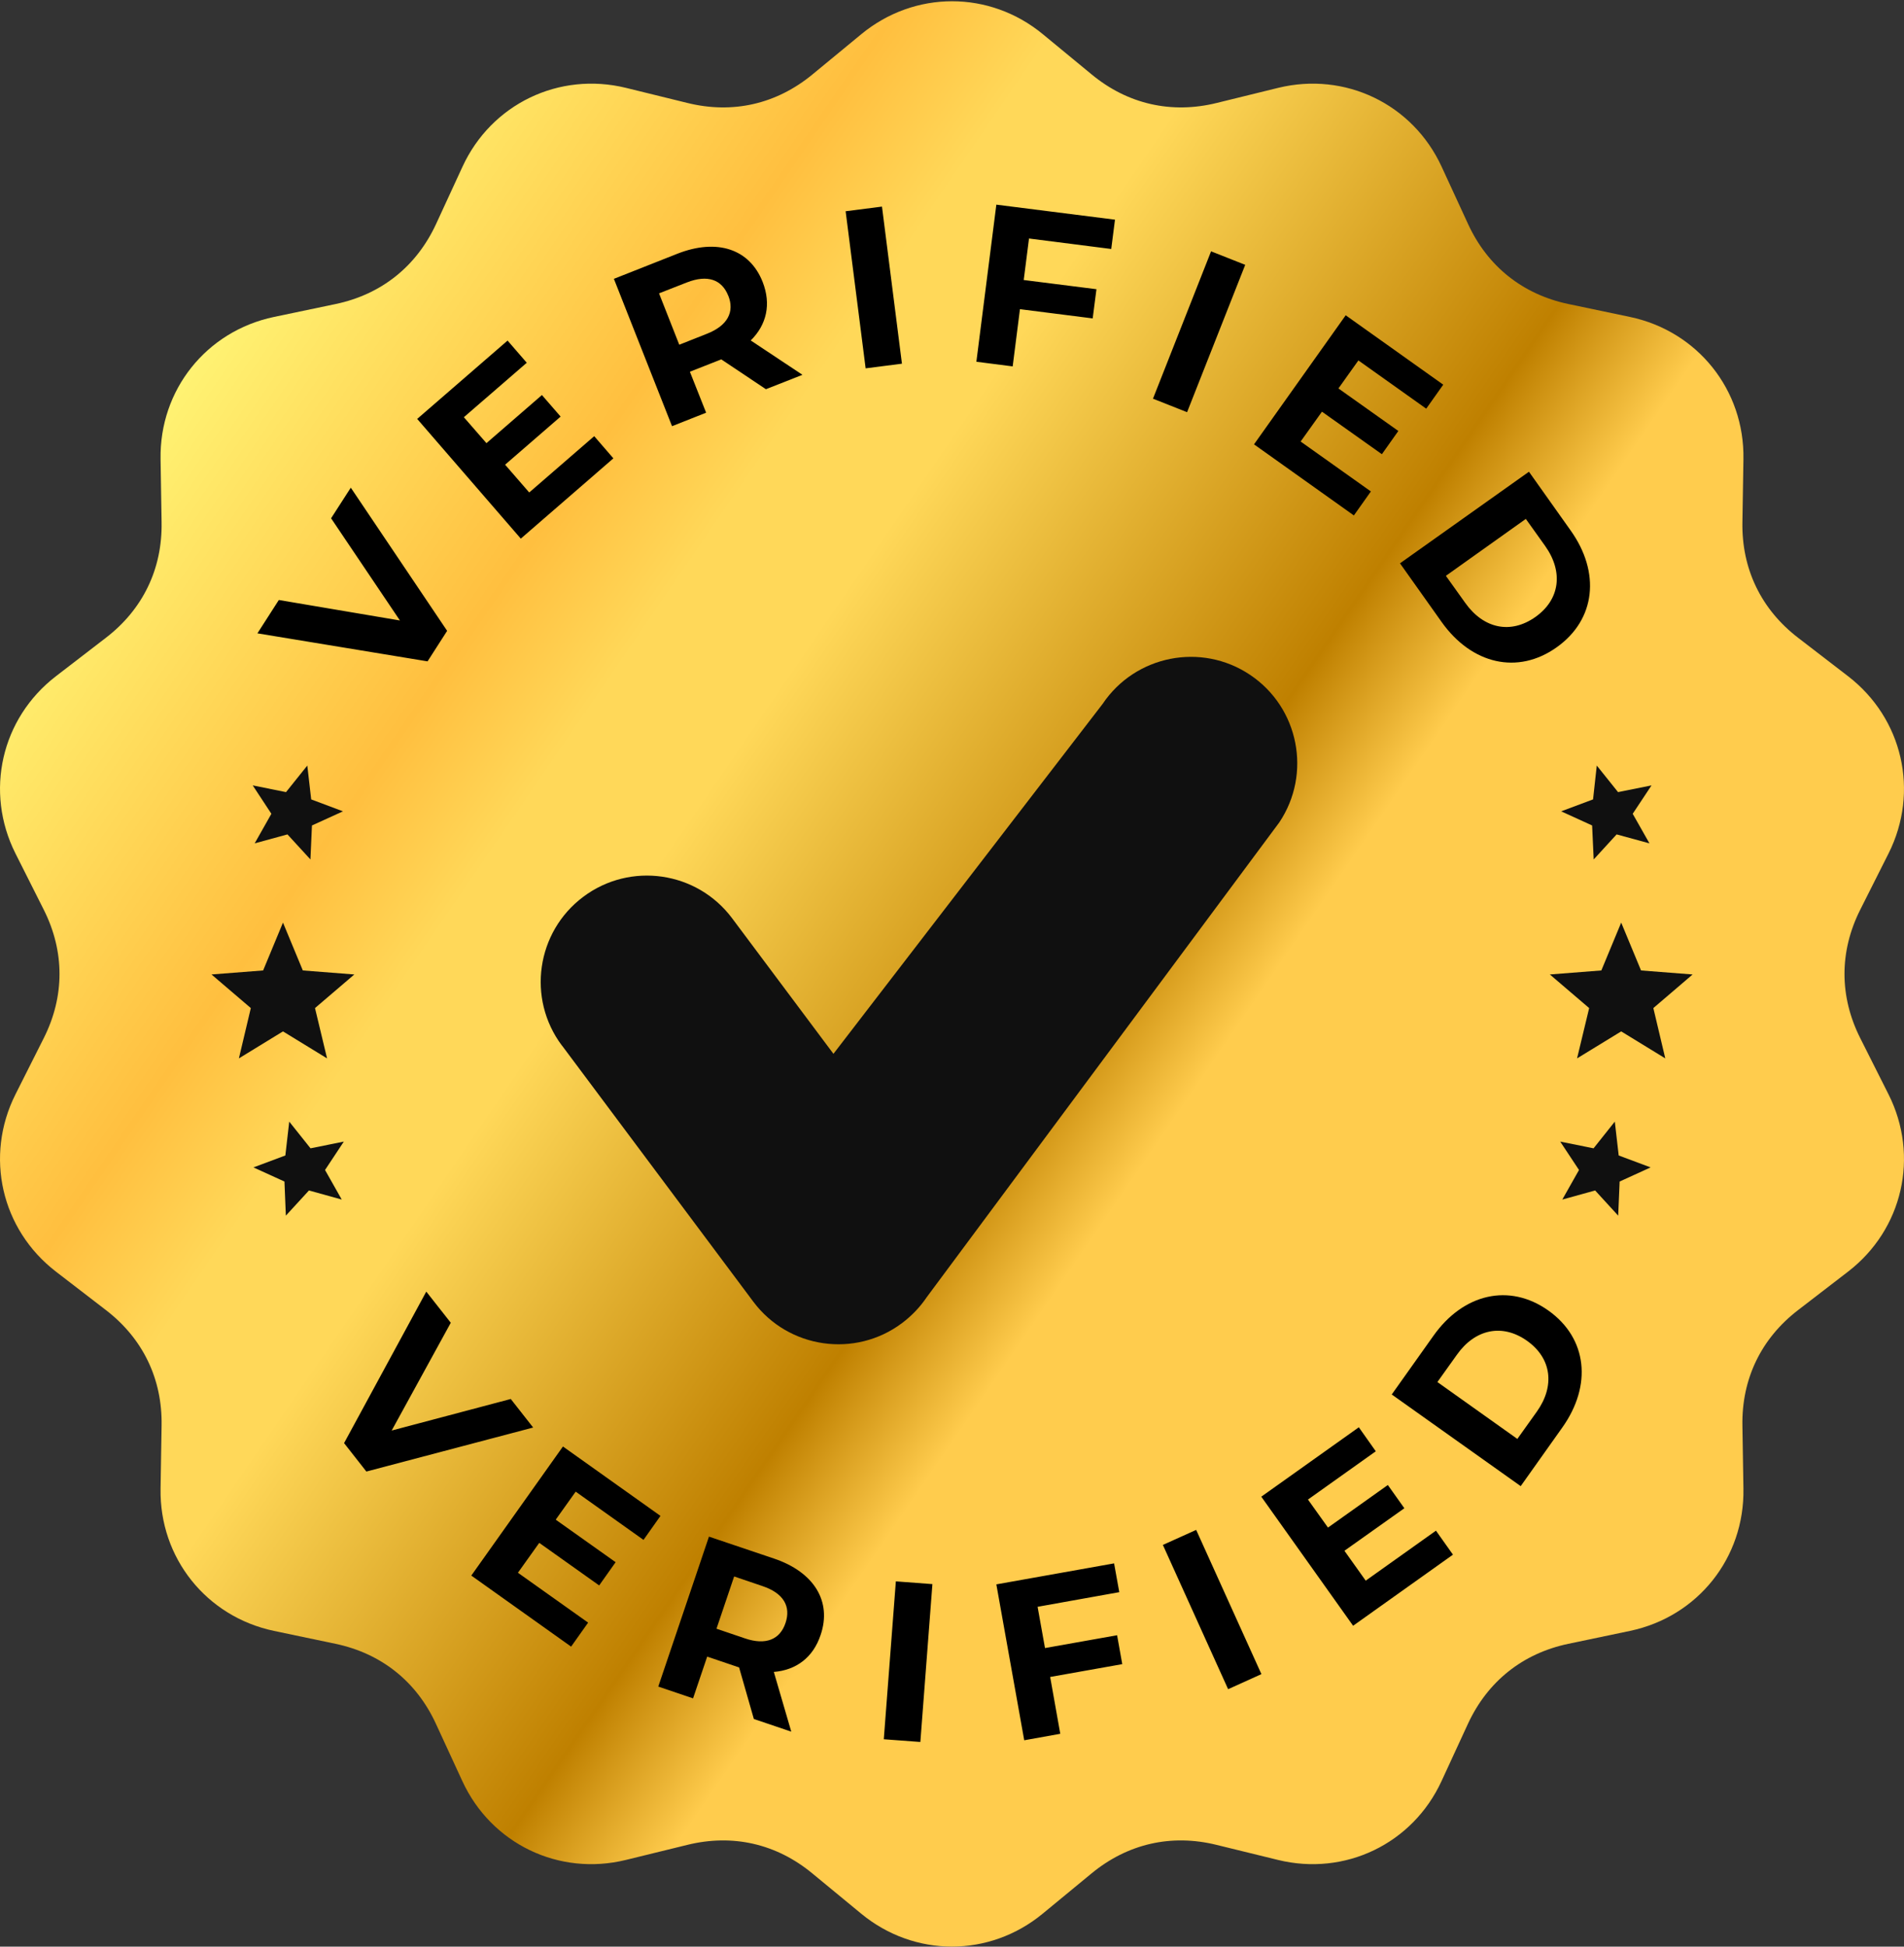 <svg width="45" height="46" viewBox="0 0 45 46" fill="none" xmlns="http://www.w3.org/2000/svg">
<rect x="0" y="0" width="45" height="46" fill="#333333" stroke="none"/>
<path d="M24.648 0.809L25.801 1.759C26.65 2.461 27.686 2.697 28.756 2.433L30.205 2.077C31.79 1.688 33.39 2.457 34.073 3.941L34.698 5.296C35.158 6.295 35.989 6.957 37.068 7.184L38.526 7.49C40.123 7.827 41.233 9.216 41.205 10.849L41.181 12.342C41.162 13.442 41.622 14.398 42.496 15.07L43.679 15.98C44.972 16.976 45.367 18.708 44.635 20.167L43.964 21.5C43.47 22.484 43.47 23.544 43.964 24.528L44.635 25.861C45.367 27.32 44.972 29.052 43.679 30.048L42.496 30.958C41.622 31.63 41.162 32.586 41.181 33.686L41.205 35.179C41.233 36.812 40.126 38.201 38.526 38.538L37.065 38.844C35.986 39.071 35.158 39.733 34.695 40.732L34.07 42.087C33.387 43.57 31.787 44.34 30.202 43.95L28.753 43.595C27.683 43.331 26.65 43.567 25.798 44.269L24.645 45.219C23.386 46.258 21.611 46.258 20.352 45.219L19.199 44.269C18.35 43.567 17.314 43.331 16.244 43.595L14.795 43.95C13.21 44.34 11.61 43.57 10.927 42.087L10.302 40.732C9.842 39.733 9.011 39.071 7.932 38.844L6.473 38.538C4.877 38.201 3.767 36.812 3.795 35.179L3.819 33.686C3.838 32.586 3.378 31.63 2.504 30.958L1.321 30.048C0.028 29.052 -0.367 27.32 0.365 25.861L1.036 24.528C1.53 23.544 1.53 22.484 1.036 21.5L0.365 20.167C-0.367 18.708 0.028 16.976 1.321 15.98L2.504 15.07C3.378 14.398 3.838 13.442 3.819 12.342L3.795 10.849C3.767 9.216 4.874 7.827 6.473 7.49L7.935 7.184C9.014 6.957 9.842 6.295 10.305 5.296L10.93 3.941C11.613 2.457 13.213 1.688 14.798 2.077L16.247 2.433C17.317 2.697 18.35 2.461 19.202 1.759L20.355 0.809C21.614 -0.23 23.389 -0.23 24.648 0.809Z" fill="url(#paint0_linear_68_39379)"/>
<path d="M13.28 24.706C12.449 23.597 12.676 22.021 13.786 21.191C14.895 20.36 16.47 20.587 17.301 21.696L19.698 24.902L26.058 16.636C26.83 15.484 28.393 15.174 29.545 15.947C30.698 16.719 31.007 18.282 30.235 19.434L21.901 30.655C21.748 30.882 21.552 31.09 21.319 31.265C20.21 32.096 18.634 31.869 17.804 30.759L13.28 24.703V24.706Z" fill="#101010"/>
<path d="M7.825 12.247L9.452 14.662L6.59 14.178L6.084 14.966L10.105 15.628L10.568 14.907L8.291 11.524L7.825 12.247ZM12.505 11.634L11.938 10.981L13.25 9.844L12.808 9.335L11.497 10.472L10.963 9.859L12.45 8.572L11.996 8.048L9.86 9.899L12.309 12.728L14.497 10.831L14.044 10.307L12.505 11.64V11.634ZM18.966 8.857L17.743 8.045C18.12 7.674 18.23 7.187 18.025 6.663C17.718 5.881 16.946 5.63 16.014 5.994L14.509 6.589L15.883 10.071L16.689 9.752L16.305 8.784L17.007 8.508L17.047 8.492L18.102 9.197L18.966 8.857ZM17.213 6.988C17.363 7.364 17.203 7.692 16.71 7.886L16.054 8.146L15.576 6.932L16.232 6.675C16.725 6.482 17.063 6.607 17.213 6.991V6.988ZM20.459 8.704L21.317 8.594L20.845 4.882L19.986 4.992L20.459 8.704ZM26.264 5.881L26.352 5.191L23.548 4.836L23.076 8.548L23.934 8.658L24.106 7.306L25.825 7.524L25.914 6.834L24.195 6.617L24.32 5.636L26.267 5.884L26.264 5.881ZM27.25 9.421L28.056 9.74L29.43 6.258L28.623 5.939L27.25 9.421ZM30.741 10.432L31.244 9.728L32.66 10.733L33.049 10.184L31.633 9.179L32.105 8.517L33.708 9.657L34.11 9.09L31.805 7.45L29.638 10.5L31.998 12.18L32.4 11.613L30.738 10.432H30.741ZM33.089 13.313L34.073 14.699C34.781 15.695 35.869 15.952 36.791 15.296C37.714 14.641 37.831 13.528 37.119 12.532L36.136 11.147L33.086 13.313H33.089ZM34.171 13.608L36.062 12.262L36.522 12.906C36.951 13.513 36.871 14.166 36.289 14.579C35.703 14.993 35.063 14.855 34.631 14.248L34.171 13.605V13.608Z" fill="black"/>
<path d="M12.07 33.059L9.257 33.804L10.654 31.257L10.075 30.521L8.132 34.101L8.659 34.773L12.601 33.733L12.07 33.056V33.059ZM12.242 37.163L12.745 36.458L14.161 37.464L14.55 36.915L13.134 35.91L13.606 35.248L15.209 36.388L15.61 35.821L13.305 34.181L11.139 37.231L13.498 38.91L13.9 38.343L12.239 37.163H12.242ZM18.7 40.915L18.289 39.508C18.816 39.465 19.218 39.168 19.395 38.634C19.665 37.84 19.239 37.148 18.292 36.829L16.756 36.311L15.558 39.854L16.38 40.133L16.714 39.146L17.428 39.388L17.468 39.401L17.817 40.62L18.697 40.918L18.7 40.915ZM18.565 38.352C18.436 38.739 18.102 38.886 17.602 38.714L16.934 38.487L17.351 37.252L18.019 37.479C18.522 37.647 18.697 37.963 18.565 38.352ZM20.888 41.099L21.752 41.163L22.037 37.433L21.173 37.368L20.888 41.099ZM26.454 37.626L26.331 36.943L23.548 37.439L24.207 41.123L25.059 40.97L24.82 39.627L26.524 39.324L26.402 38.641L24.698 38.944L24.523 37.969L26.454 37.623V37.626ZM29.026 39.916L29.813 39.56L28.271 36.152L27.484 36.507L29.026 39.916ZM32.277 37.35L31.775 36.645L33.191 35.64L32.801 35.091L31.386 36.097L30.913 35.435L32.516 34.294L32.115 33.727L29.81 35.367L31.98 38.417L34.34 36.737L33.938 36.17L32.28 37.35H32.277ZM35.94 35.119L36.924 33.733C37.632 32.737 37.518 31.625 36.596 30.969C35.673 30.313 34.585 30.567 33.877 31.567L32.893 32.952L35.943 35.119H35.94ZM35.863 34.003L33.972 32.658L34.432 32.014C34.861 31.407 35.505 31.269 36.09 31.683C36.675 32.097 36.752 32.753 36.323 33.356L35.863 34V34.003Z" fill="black"/>
<path d="M6.688 21.801L6.219 22.932L4.999 23.027L5.928 23.821L5.646 25.01L6.688 24.372L7.73 25.01L7.445 23.821L8.374 23.027L7.157 22.932L6.688 21.801Z" fill="#101010"/>
<path d="M7.263 18.09L6.76 18.718L5.973 18.559L6.414 19.23L6.019 19.929L6.794 19.717L7.337 20.309L7.373 19.506L8.106 19.172L7.355 18.89L7.263 18.09Z" fill="#101010"/>
<path d="M6.836 26.504L6.744 27.304L5.99 27.586L6.723 27.92L6.756 28.726L7.302 28.131L8.077 28.346L7.682 27.647L8.126 26.976L7.339 27.135L6.836 26.504Z" fill="#101010"/>
<path d="M38.316 21.801L38.785 22.932L40.004 23.027L39.076 23.821L39.358 25.01L38.316 24.372L37.273 25.01L37.559 23.821L36.63 23.027L37.847 22.932L38.316 21.801Z" fill="#101010"/>
<path d="M37.739 18.09L38.242 18.718L39.033 18.559L38.588 19.23L38.984 19.929L38.208 19.717L37.666 20.309L37.629 19.506L36.897 19.172L37.651 18.89L37.739 18.09Z" fill="#101010"/>
<path d="M38.165 26.504L38.257 27.304L39.011 27.586L38.279 27.92L38.245 28.726L37.7 28.131L36.924 28.346L37.319 27.647L36.875 26.976L37.663 27.135L38.165 26.504Z" fill="#101010"/>
<defs>
<linearGradient id="paint0_linear_68_39379" x1="-0.306" y1="13.706" x2="27.502" y2="32.773" gradientUnits="userSpaceOnUse">
<stop stop-color="#FFF979"/>
<stop offset="0.3" stop-color="#FFBF3F"/>
<stop offset="0.4" stop-color="#FFD859"/>
<stop offset="0.5" stop-color="#FFD859"/>
<stop offset="0.8" stop-color="#BF8000"/>
<stop offset="0.9" stop-color="#FFCC4D"/>
<stop offset="1" stop-color="#FFCC4D"/>
</linearGradient>
</defs>
</svg>
